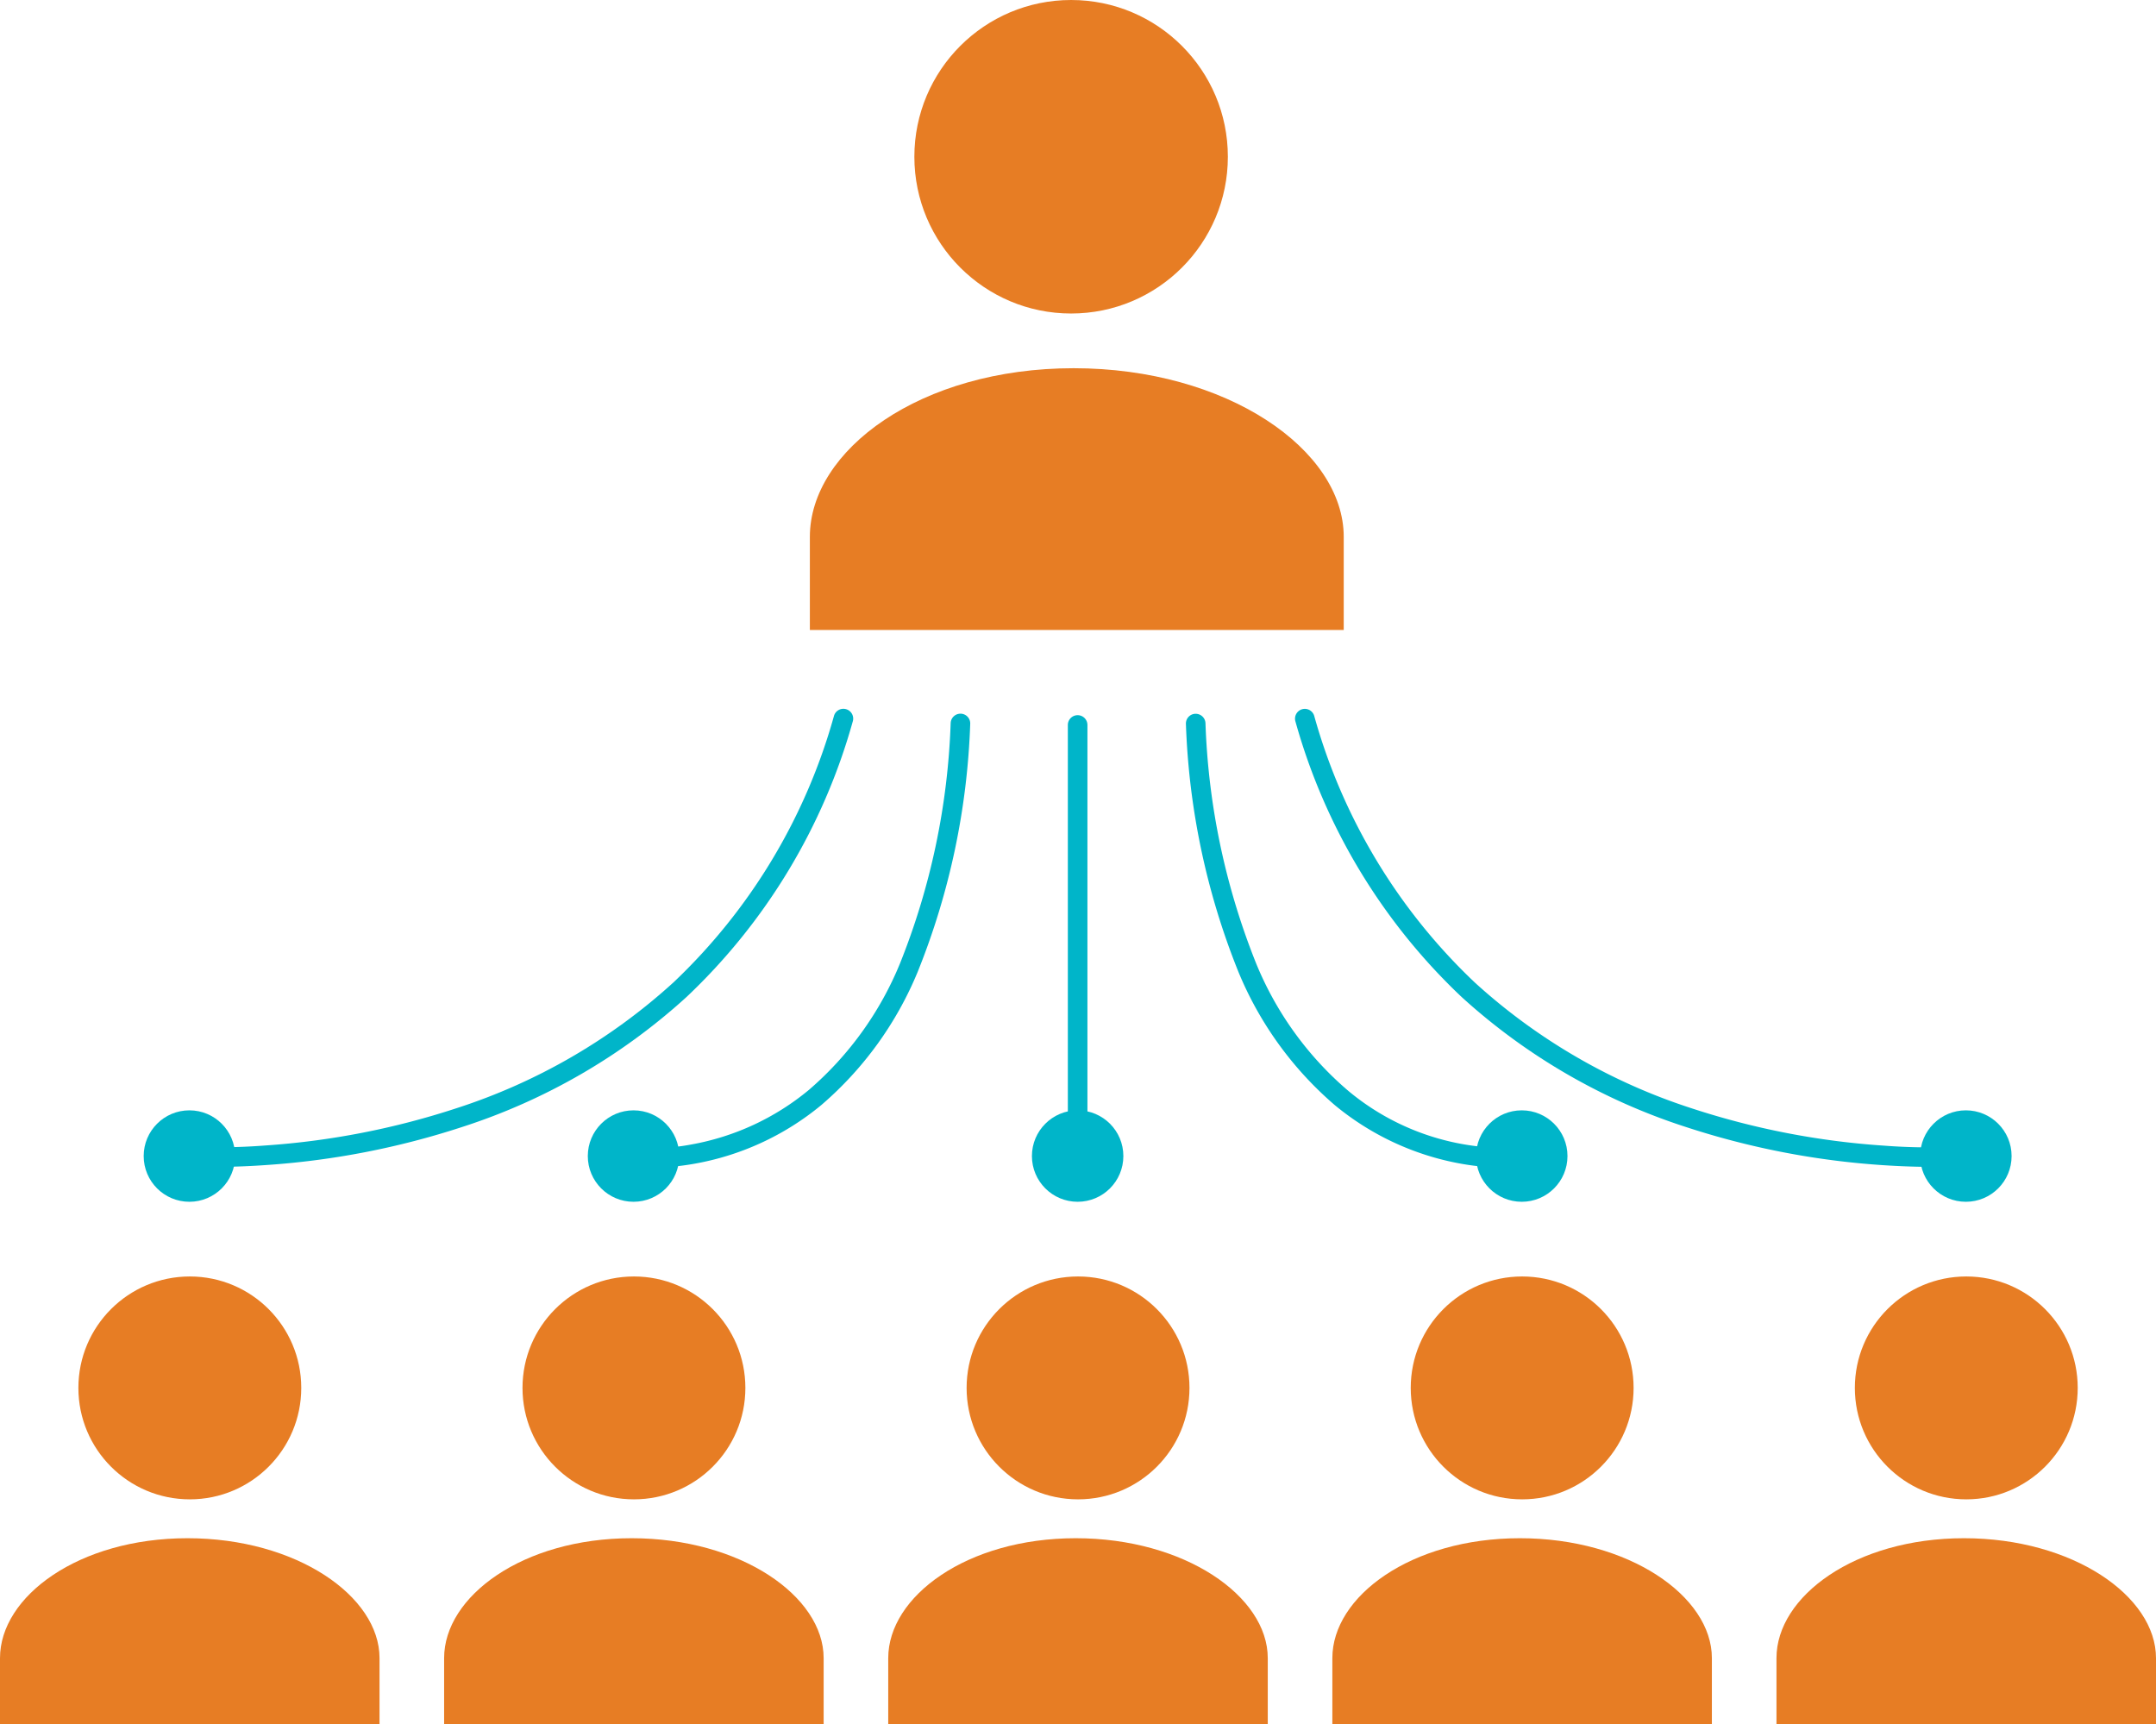 <svg xmlns="http://www.w3.org/2000/svg" width="165.055" height="132" viewBox="0 0 165.055 132"><g transform="translate(-428 -1632)"><circle cx="12" cy="12" r="12" transform="translate(498 1632)" fill="#e77d24"/><path d="M-21717.055-6739.775h40.871v-7.129c0-6.666-8.949-12.908-20.678-12.908s-20.193,6.273-20.193,12.908Z" transform="translate(22207.055 8420)" fill="#e77d24"/><circle cx="8.531" cy="8.531" r="8.531" transform="translate(570 1729.718)" fill="#e77d24"/><path d="M-21717.055-6745.568H-21688v-5.068c0-4.738-6.363-9.176-14.7-9.176s-14.355,4.459-14.355,9.176Z" transform="translate(22281.055 8509.568)" fill="#e77d24"/><g transform="translate(-1)"><circle cx="8.531" cy="8.531" r="8.531" transform="translate(537 1729.718)" fill="#e77d24"/><path d="M-21717.055-6745.568H-21688v-5.068c0-4.738-6.363-9.176-14.7-9.176s-14.355,4.459-14.355,9.176Z" transform="translate(22248.055 8509.568)" fill="#e77d24"/></g><circle cx="8.531" cy="8.531" r="8.531" transform="translate(502 1729.718)" fill="#e77d24"/><path d="M-21717.055-6745.568H-21688v-5.068c0-4.738-6.363-9.176-14.7-9.176s-14.355,4.459-14.355,9.176Z" transform="translate(22213.055 8509.568)" fill="#e77d24"/><g transform="translate(1)"><circle cx="8.531" cy="8.531" r="8.531" transform="translate(467.001 1729.718)" fill="#e77d24"/><path d="M-21717.055-6745.568H-21688v-5.068c0-4.738-6.363-9.176-14.7-9.176s-14.355,4.459-14.355,9.176Z" transform="translate(22178.055 8509.568)" fill="#e77d24"/></g><circle cx="8.531" cy="8.531" r="8.531" transform="translate(434.001 1729.718)" fill="#e77d24"/><path d="M-21717.055-6745.568H-21688v-5.068c0-4.738-6.363-9.176-14.7-9.176s-14.355,4.459-14.355,9.176Z" transform="translate(22145.055 8509.568)" fill="#e77d24"/><circle cx="3.5" cy="3.5" r="3.5" transform="translate(439 1717)" fill="#00b5c9"/><circle cx="3.5" cy="3.5" r="3.5" transform="translate(473 1717)" fill="#00b5c9"/><circle cx="3.5" cy="3.5" r="3.5" transform="translate(507 1717)" fill="#00b5c9"/><circle cx="3.5" cy="3.5" r="3.5" transform="translate(541 1717)" fill="#00b5c9"/><circle cx="3.5" cy="3.5" r="3.5" transform="translate(575 1717)" fill="#00b5c9"/><path d="M-21762.529-6698.671c-1.6,0-2.545-.077-2.607-.082a.752.752,0,0,1-.686-.81.751.751,0,0,1,.748-.687l.063,0a46.656,46.656,0,0,0,6.314-.059,59.905,59.905,0,0,0,14.656-2.857,45.339,45.339,0,0,0,16.6-9.629,44.56,44.56,0,0,0,12.289-20.407.749.749,0,0,1,.719-.537.746.746,0,0,1,.213.031.75.75,0,0,1,.506.933,46.037,46.037,0,0,1-12.73,21.1,46.863,46.863,0,0,1-17.166,9.946,61.437,61.437,0,0,1-15.033,2.918C-21760.18-6698.7-21761.492-6698.671-21762.529-6698.671Z" transform="translate(22207 8420)" fill="#00b5c9"/><path d="M-21716.982-6698.671c-1.037,0-2.35-.032-3.881-.135a61.437,61.437,0,0,1-15.033-2.918,46.863,46.863,0,0,1-17.166-9.946,46.037,46.037,0,0,1-12.73-21.1.75.75,0,0,1,.506-.933.746.746,0,0,1,.213-.031.749.749,0,0,1,.719.537,44.546,44.546,0,0,0,12.313,20.429,45.367,45.367,0,0,0,16.621,9.625,59.908,59.908,0,0,0,14.66,2.844,46.338,46.338,0,0,0,6.262.055l.063,0a.751.751,0,0,1,.748.688.752.752,0,0,1-.686.81C-21714.437-6698.748-21715.379-6698.671-21716.982-6698.671Z" transform="translate(22292.965 8420)" fill="#00b5c9"/><path d="M0,33.75A.75.75,0,0,1-.75,33V0A.75.75,0,0,1,0-.75.75.75,0,0,1,.75,0V33A.75.75,0,0,1,0,33.75Z" transform="translate(510.5 1687.5)" fill="#00b5c9"/><path d="M-21729.168-6698.607a11.481,11.481,0,0,1-1.4-.071.751.751,0,0,1-.645-.843.751.751,0,0,1,.744-.65.75.75,0,0,1,.1.006h0a15.705,15.705,0,0,0,4.266-.216,19.455,19.455,0,0,0,9.041-4.194,25.539,25.539,0,0,0,6.967-9.683,54.5,54.5,0,0,0,3.875-18.4.75.75,0,0,1,.748-.707h.043a.748.748,0,0,1,.705.792,55.923,55.923,0,0,1-4.006,18.935,26.991,26.991,0,0,1-7.4,10.239,20.948,20.948,0,0,1-9.785,4.5A19.374,19.374,0,0,1-21729.168-6698.607Z" transform="translate(22207 8420)" fill="#00b5c9"/><path d="M-21706.785-6698.607a19.374,19.374,0,0,1-3.242-.284,20.948,20.948,0,0,1-9.785-4.5,26.991,26.991,0,0,1-7.4-10.239,55.923,55.923,0,0,1-4.006-18.935.748.748,0,0,1,.705-.792h.043a.75.75,0,0,1,.748.707,54.453,54.453,0,0,0,3.887,18.423,25.507,25.507,0,0,0,6.982,9.681,18.8,18.8,0,0,0,13.277,4.388.683.683,0,0,1,.1-.007.751.751,0,0,1,.744.65.751.751,0,0,1-.645.843A11.481,11.481,0,0,1-21706.785-6698.607Z" transform="translate(22250.008 8420)" fill="#00b5c9"/></g></svg>